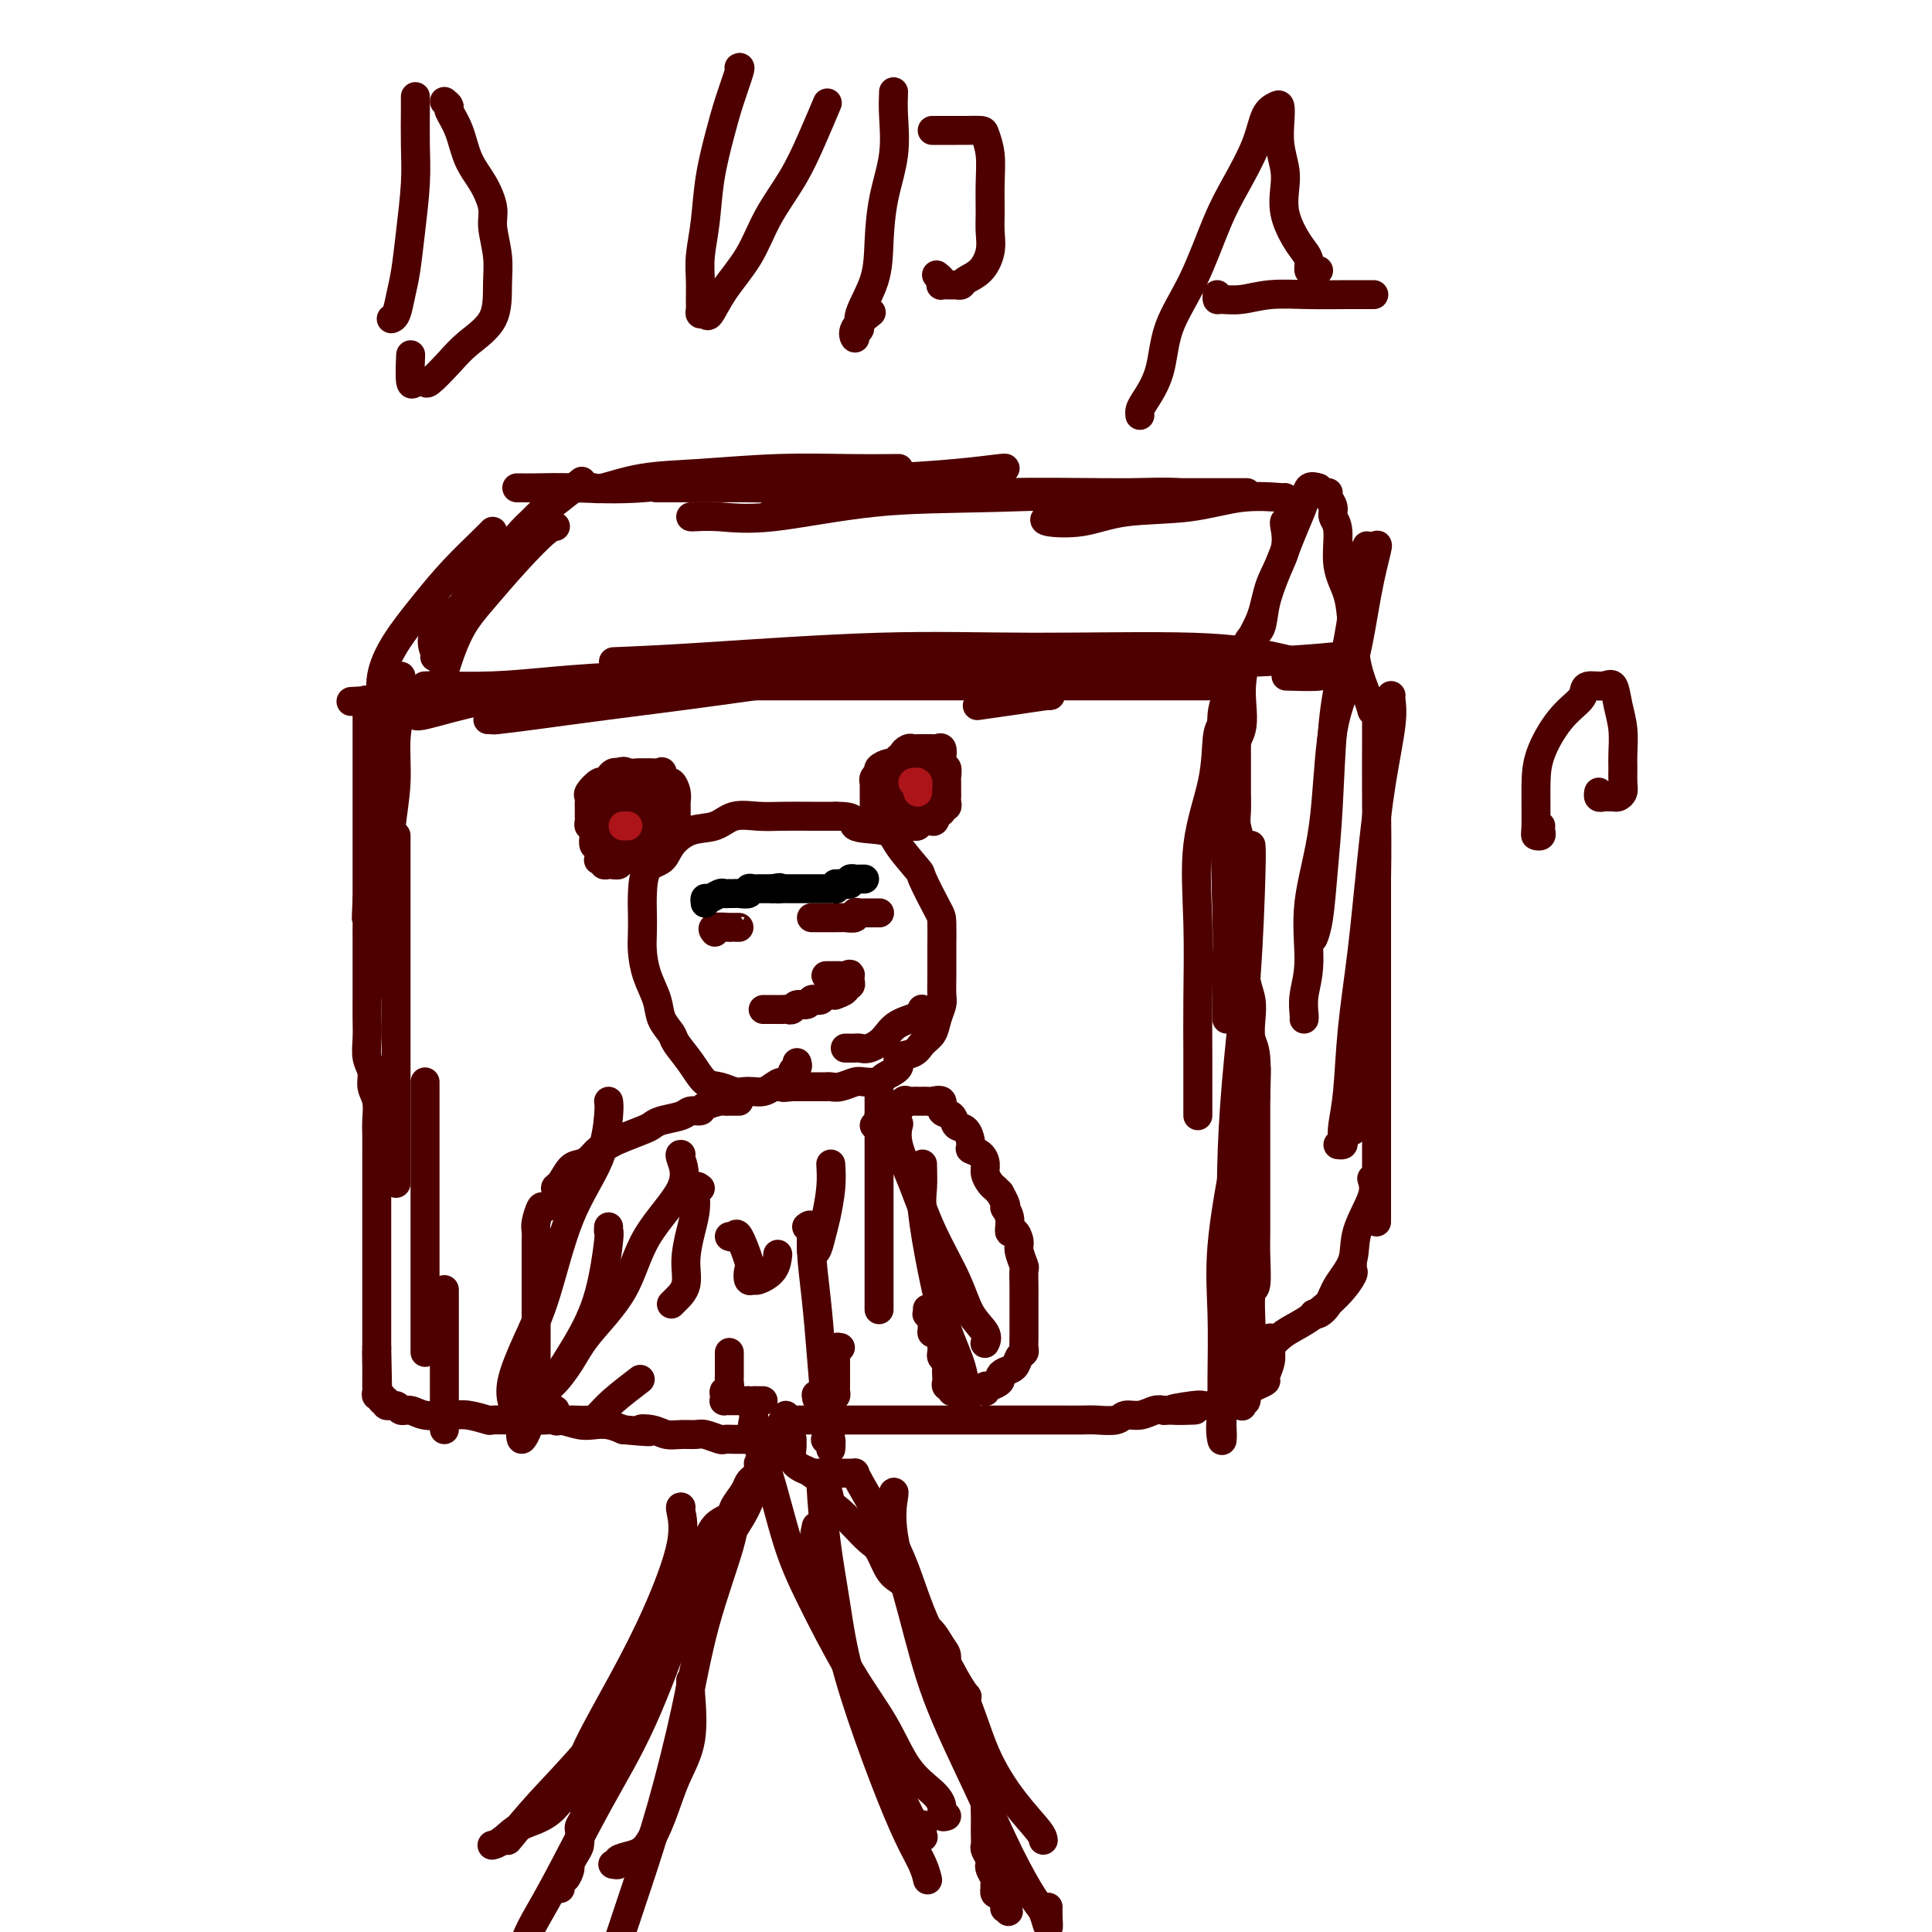 <svg viewBox='0 0 400 400' version='1.1' xmlns='http://www.w3.org/2000/svg' xmlns:xlink='http://www.w3.org/1999/xlink'><g fill='none' stroke='#4E0000' stroke-width='6' stroke-linecap='round' stroke-linejoin='round'><path d='M116,391c0.022,-0.294 0.044,-0.589 0,-1c-0.044,-0.411 -0.153,-0.939 0,-1c0.153,-0.061 0.566,0.346 1,0c0.434,-0.346 0.887,-1.444 1,-2c0.113,-0.556 -0.113,-0.569 0,-1c0.113,-0.431 0.565,-1.281 1,-2c0.435,-0.719 0.853,-1.309 1,-2c0.147,-0.691 0.025,-1.485 0,-2c-0.025,-0.515 0.049,-0.753 0,-1c-0.049,-0.247 -0.219,-0.503 0,-1c0.219,-0.497 0.828,-1.236 1,-2c0.172,-0.764 -0.094,-1.552 0,-2c0.094,-0.448 0.547,-0.556 1,-1c0.453,-0.444 0.905,-1.223 1,-2c0.095,-0.777 -0.167,-1.551 0,-2c0.167,-0.449 0.763,-0.573 1,-1c0.237,-0.427 0.115,-1.156 0,-2c-0.115,-0.844 -0.223,-1.804 0,-2c0.223,-0.196 0.778,0.373 1,0c0.222,-0.373 0.111,-1.686 0,-3'/><path d='M125,361c1.497,-4.978 0.739,-2.422 1,-2c0.261,0.422 1.541,-1.290 2,-2c0.459,-0.710 0.097,-0.417 0,-1c-0.097,-0.583 0.072,-2.043 0,-3c-0.072,-0.957 -0.385,-1.413 0,-2c0.385,-0.587 1.469,-1.307 2,-2c0.531,-0.693 0.509,-1.360 1,-2c0.491,-0.640 1.494,-1.254 2,-2c0.506,-0.746 0.516,-1.623 1,-3c0.484,-1.377 1.444,-3.256 2,-4c0.556,-0.744 0.709,-0.355 1,-1c0.291,-0.645 0.721,-2.323 1,-3c0.279,-0.677 0.407,-0.354 1,-1c0.593,-0.646 1.650,-2.260 2,-3c0.350,-0.740 -0.009,-0.605 0,-1c0.009,-0.395 0.385,-1.321 1,-2c0.615,-0.679 1.468,-1.113 2,-2c0.532,-0.887 0.743,-2.229 1,-3c0.257,-0.771 0.559,-0.973 1,-2c0.441,-1.027 1.021,-2.881 2,-4c0.979,-1.119 2.356,-1.504 3,-2c0.644,-0.496 0.554,-1.101 1,-2c0.446,-0.899 1.429,-2.090 2,-3c0.571,-0.910 0.731,-1.538 1,-2c0.269,-0.462 0.645,-0.757 1,-1c0.355,-0.243 0.687,-0.432 1,-1c0.313,-0.568 0.606,-1.514 1,-2c0.394,-0.486 0.889,-0.512 1,-1c0.111,-0.488 -0.162,-1.439 0,-2c0.162,-0.561 0.761,-0.732 1,-1c0.239,-0.268 0.120,-0.634 0,-1'/><path d='M160,298c5.367,-9.746 1.285,-2.610 0,0c-1.285,2.610 0.228,0.695 1,0c0.772,-0.695 0.801,-0.169 1,0c0.199,0.169 0.566,-0.020 1,0c0.434,0.020 0.936,0.249 1,1c0.064,0.751 -0.310,2.025 0,3c0.310,0.975 1.304,1.650 2,2c0.696,0.350 1.095,0.376 2,1c0.905,0.624 2.315,1.848 3,3c0.685,1.152 0.645,2.232 1,3c0.355,0.768 1.106,1.224 2,2c0.894,0.776 1.930,1.871 3,3c1.070,1.129 2.173,2.293 3,3c0.827,0.707 1.377,0.958 2,2c0.623,1.042 1.318,2.874 2,4c0.682,1.126 1.351,1.546 2,2c0.649,0.454 1.276,0.941 2,2c0.724,1.059 1.543,2.691 2,4c0.457,1.309 0.552,2.294 1,3c0.448,0.706 1.250,1.134 2,2c0.750,0.866 1.448,2.170 2,3c0.552,0.830 0.956,1.185 1,2c0.044,0.815 -0.273,2.090 0,3c0.273,0.910 1.137,1.455 2,2'/><path d='M198,348c2.924,4.696 2.233,2.935 2,3c-0.233,0.065 -0.007,1.958 0,3c0.007,1.042 -0.205,1.235 0,2c0.205,0.765 0.826,2.101 1,3c0.174,0.899 -0.098,1.360 0,2c0.098,0.640 0.566,1.460 1,2c0.434,0.540 0.834,0.801 1,2c0.166,1.199 0.097,3.336 0,4c-0.097,0.664 -0.222,-0.146 0,0c0.222,0.146 0.791,1.246 1,2c0.209,0.754 0.056,1.162 0,2c-0.056,0.838 -0.016,2.107 0,3c0.016,0.893 0.008,1.409 0,2c-0.008,0.591 -0.016,1.258 0,2c0.016,0.742 0.056,1.560 0,2c-0.056,0.440 -0.207,0.503 0,1c0.207,0.497 0.774,1.428 1,2c0.226,0.572 0.113,0.784 0,1c-0.113,0.216 -0.226,0.435 0,1c0.226,0.565 0.792,1.476 1,2c0.208,0.524 0.059,0.662 0,1c-0.059,0.338 -0.027,0.875 0,1c0.027,0.125 0.048,-0.162 0,0c-0.048,0.162 -0.167,0.774 0,1c0.167,0.226 0.619,0.064 1,0c0.381,-0.064 0.690,-0.032 1,0'/><path d='M208,392c1.547,6.968 0.415,2.389 0,1c-0.415,-1.389 -0.111,0.412 0,1c0.111,0.588 0.030,-0.038 0,0c-0.030,0.038 -0.008,0.741 0,1c0.008,0.259 0.002,0.074 0,0c-0.002,-0.074 -0.001,-0.037 0,0'/><path d='M165,294c0.341,-0.000 0.683,-0.000 1,0c0.317,0.000 0.610,0.000 1,0c0.390,-0.000 0.876,-0.000 2,0c1.124,0.000 2.885,0.000 4,0c1.115,-0.000 1.584,-0.000 3,0c1.416,0.000 3.778,0.000 5,0c1.222,-0.000 1.302,-0.000 3,0c1.698,0.000 5.012,0.000 7,0c1.988,-0.000 2.649,-0.000 4,0c1.351,0.000 3.390,0.000 5,0c1.610,-0.000 2.789,-0.000 4,0c1.211,0.000 2.453,0.000 4,0c1.547,-0.000 3.399,-0.000 5,0c1.601,0.000 2.950,0.001 4,0c1.050,-0.001 1.799,-0.004 3,0c1.201,0.004 2.852,0.016 4,0c1.148,-0.016 1.792,-0.061 3,0c1.208,0.061 2.981,0.226 4,0c1.019,-0.226 1.283,-0.844 2,-1c0.717,-0.156 1.885,0.150 3,0c1.115,-0.150 2.176,-0.757 3,-1c0.824,-0.243 1.412,-0.121 2,0'/><path d='M241,292c11.993,-0.249 3.976,0.129 2,0c-1.976,-0.129 2.089,-0.767 4,-1c1.911,-0.233 1.668,-0.063 2,0c0.332,0.063 1.238,0.018 2,0c0.762,-0.018 1.380,-0.009 2,0c0.620,0.009 1.242,0.019 2,0c0.758,-0.019 1.652,-0.068 2,0c0.348,0.068 0.150,0.252 0,0c-0.150,-0.252 -0.250,-0.942 0,-1c0.250,-0.058 0.852,0.515 1,0c0.148,-0.515 -0.156,-2.119 0,-3c0.156,-0.881 0.773,-1.039 1,-2c0.227,-0.961 0.065,-2.726 0,-4c-0.065,-1.274 -0.031,-2.059 0,-3c0.031,-0.941 0.061,-2.040 0,-4c-0.061,-1.960 -0.212,-4.781 0,-6c0.212,-1.219 0.789,-0.835 1,-2c0.211,-1.165 0.057,-3.880 0,-6c-0.057,-2.120 -0.015,-3.644 0,-5c0.015,-1.356 0.004,-2.543 0,-4c-0.004,-1.457 -0.001,-3.184 0,-5c0.001,-1.816 0.000,-3.721 0,-5c-0.000,-1.279 -0.000,-1.930 0,-3c0.000,-1.070 0.000,-2.557 0,-4c-0.000,-1.443 -0.000,-2.841 0,-4c0.000,-1.159 0.000,-2.080 0,-3'/><path d='M260,227c0.293,-10.174 0.027,-4.107 0,-3c-0.027,1.107 0.185,-2.744 0,-5c-0.185,-2.256 -0.768,-2.915 -1,-4c-0.232,-1.085 -0.115,-2.595 0,-4c0.115,-1.405 0.227,-2.705 0,-4c-0.227,-1.295 -0.792,-2.585 -1,-4c-0.208,-1.415 -0.059,-2.954 0,-4c0.059,-1.046 0.030,-1.600 0,-3c-0.030,-1.400 -0.060,-3.647 0,-5c0.060,-1.353 0.208,-1.811 0,-3c-0.208,-1.189 -0.774,-3.107 -1,-5c-0.226,-1.893 -0.113,-3.761 0,-5c0.113,-1.239 0.226,-1.849 0,-3c-0.226,-1.151 -0.793,-2.842 -1,-4c-0.207,-1.158 -0.056,-1.784 0,-3c0.056,-1.216 0.015,-3.022 0,-4c-0.015,-0.978 -0.004,-1.129 0,-2c0.004,-0.871 0.002,-2.464 0,-4c-0.002,-1.536 -0.003,-3.017 0,-4c0.003,-0.983 0.011,-1.468 0,-2c-0.011,-0.532 -0.040,-1.112 0,-2c0.040,-0.888 0.151,-2.084 0,-3c-0.151,-0.916 -0.562,-1.552 -1,-2c-0.438,-0.448 -0.901,-0.708 -1,-1c-0.099,-0.292 0.166,-0.617 0,-1c-0.166,-0.383 -0.762,-0.824 -1,-1c-0.238,-0.176 -0.119,-0.088 0,0'/><path d='M253,142c-0.639,-0.774 -0.738,-0.207 -1,0c-0.262,0.207 -0.689,0.056 -1,0c-0.311,-0.056 -0.507,-0.015 -1,0c-0.493,0.015 -1.285,0.004 -2,0c-0.715,-0.004 -1.354,-0.001 -2,0c-0.646,0.001 -1.301,0.000 -2,0c-0.699,-0.000 -1.443,-0.000 -2,0c-0.557,0.000 -0.927,0.000 -2,0c-1.073,-0.000 -2.849,-0.000 -4,0c-1.151,0.000 -1.679,0.000 -3,0c-1.321,-0.000 -3.437,-0.000 -5,0c-1.563,0.000 -2.574,0.000 -4,0c-1.426,-0.000 -3.268,-0.000 -5,0c-1.732,0.000 -3.356,0.000 -5,0c-1.644,-0.000 -3.309,-0.000 -5,0c-1.691,0.000 -3.406,0.000 -5,0c-1.594,-0.000 -3.065,-0.000 -5,0c-1.935,0.000 -4.334,0.000 -6,0c-1.666,-0.000 -2.601,-0.000 -4,0c-1.399,0.000 -3.263,0.000 -5,0c-1.737,-0.000 -3.348,-0.000 -5,0c-1.652,0.000 -3.344,0.000 -5,0c-1.656,-0.000 -3.274,-0.000 -5,0c-1.726,0.000 -3.560,0.000 -5,0c-1.440,0.000 -2.485,-0.000 -4,0c-1.515,0.000 -3.499,0.000 -5,0c-1.501,0.000 -2.520,-0.000 -4,0c-1.480,0.000 -3.423,0.000 -5,0c-1.577,0.000 -2.789,0.000 -4,0'/><path d='M142,142c-17.421,0.000 -5.473,0.000 -2,0c3.473,-0.000 -1.529,-0.001 -4,0c-2.471,0.001 -2.409,0.004 -3,0c-0.591,-0.004 -1.833,-0.015 -3,0c-1.167,0.015 -2.260,0.057 -3,0c-0.740,-0.057 -1.127,-0.211 -2,0c-0.873,0.211 -2.231,0.789 -3,1c-0.769,0.211 -0.949,0.057 -2,0c-1.051,-0.057 -2.975,-0.015 -4,0c-1.025,0.015 -1.153,0.004 -2,0c-0.847,-0.004 -2.415,-0.001 -3,0c-0.585,0.001 -0.187,-0.001 -1,0c-0.813,0.001 -2.837,0.004 -4,0c-1.163,-0.004 -1.466,-0.015 -2,0c-0.534,0.015 -1.298,0.057 -2,0c-0.702,-0.057 -1.343,-0.211 -2,0c-0.657,0.211 -1.331,0.789 -2,1c-0.669,0.211 -1.333,0.057 -2,0c-0.667,-0.057 -1.338,-0.015 -2,0c-0.662,0.015 -1.314,0.004 -2,0c-0.686,-0.004 -1.406,-0.001 -2,0c-0.594,0.001 -1.062,0.000 -2,0c-0.938,-0.000 -2.345,-0.000 -3,0c-0.655,0.000 -0.556,0.000 -1,0c-0.444,-0.000 -1.429,-0.001 -2,0c-0.571,0.001 -0.728,0.003 -1,0c-0.272,-0.003 -0.661,-0.011 -1,0c-0.339,0.011 -0.630,0.041 -1,0c-0.370,-0.041 -0.820,-0.155 -1,0c-0.180,0.155 -0.090,0.577 0,1'/><path d='M78,145c-10.067,0.461 -3.233,0.112 -1,0c2.233,-0.112 -0.134,0.011 -1,0c-0.866,-0.011 -0.232,-0.157 0,0c0.232,0.157 0.062,0.616 0,1c-0.062,0.384 -0.017,0.694 0,1c0.017,0.306 0.004,0.607 0,1c-0.004,0.393 -0.001,0.879 0,1c0.001,0.121 0.000,-0.121 0,0c-0.000,0.121 -0.000,0.605 0,1c0.000,0.395 0.000,0.700 0,1c-0.000,0.300 -0.000,0.595 0,1c0.000,0.405 0.000,0.921 0,1c-0.000,0.079 -0.000,-0.278 0,0c0.000,0.278 0.000,1.192 0,2c-0.000,0.808 -0.000,1.509 0,2c0.000,0.491 0.000,0.773 0,1c-0.000,0.227 -0.000,0.398 0,1c0.000,0.602 0.000,1.634 0,2c-0.000,0.366 -0.000,0.065 0,1c0.000,0.935 0.000,3.106 0,4c-0.000,0.894 -0.000,0.511 0,1c0.000,0.489 0.000,1.849 0,3c-0.000,1.151 -0.000,2.093 0,3c0.000,0.907 0.000,1.779 0,3c-0.000,1.221 -0.000,2.790 0,4c0.000,1.210 0.000,2.060 0,3c-0.000,0.940 0.000,1.970 0,3'/><path d='M76,186c-0.309,6.864 -0.083,3.522 0,3c0.083,-0.522 0.022,1.774 0,3c-0.022,1.226 -0.006,1.380 0,2c0.006,0.620 0.002,1.705 0,3c-0.002,1.295 -0.000,2.800 0,4c0.000,1.200 -0.001,2.096 0,3c0.001,0.904 0.004,1.817 0,3c-0.004,1.183 -0.016,2.638 0,4c0.016,1.362 0.061,2.632 0,4c-0.061,1.368 -0.226,2.834 0,4c0.226,1.166 0.845,2.030 1,3c0.155,0.970 -0.155,2.045 0,3c0.155,0.955 0.774,1.790 1,3c0.226,1.210 0.061,2.794 0,4c-0.061,1.206 -0.016,2.033 0,3c0.016,0.967 0.004,2.076 0,3c-0.004,0.924 -0.001,1.665 0,3c0.001,1.335 0.000,3.263 0,4c-0.000,0.737 -0.000,0.283 0,1c0.000,0.717 0.000,2.605 0,4c-0.000,1.395 -0.000,2.298 0,3c0.000,0.702 0.000,1.202 0,2c-0.000,0.798 -0.000,1.894 0,3c0.000,1.106 0.000,2.221 0,3c-0.000,0.779 -0.000,1.223 0,2c0.000,0.777 0.000,1.889 0,3c-0.000,1.111 -0.000,2.223 0,3c0.000,0.777 0.000,1.219 0,2c-0.000,0.781 -0.000,1.903 0,3c0.000,1.097 0.000,2.171 0,3c-0.000,0.829 -0.000,1.415 0,2'/><path d='M78,279c0.309,14.727 0.083,5.045 0,2c-0.083,-3.045 -0.022,0.546 0,2c0.022,1.454 0.005,0.772 0,1c-0.005,0.228 0.003,1.366 0,2c-0.003,0.634 -0.016,0.762 0,1c0.016,0.238 0.061,0.584 0,1c-0.061,0.416 -0.228,0.900 0,1c0.228,0.100 0.853,-0.185 1,0c0.147,0.185 -0.183,0.838 0,1c0.183,0.162 0.877,-0.168 1,0c0.123,0.168 -0.327,0.833 0,1c0.327,0.167 1.432,-0.166 2,0c0.568,0.166 0.599,0.829 1,1c0.401,0.171 1.173,-0.151 2,0c0.827,0.151 1.711,0.776 3,1c1.289,0.224 2.983,0.046 4,0c1.017,-0.046 1.356,0.040 2,0c0.644,-0.040 1.593,-0.207 3,0c1.407,0.207 3.272,0.788 4,1c0.728,0.212 0.318,0.056 1,0c0.682,-0.056 2.454,-0.011 4,0c1.546,0.011 2.864,-0.011 4,0c1.136,0.011 2.089,0.055 3,0c0.911,-0.055 1.780,-0.208 3,0c1.220,0.208 2.791,0.777 4,1c1.209,0.223 2.056,0.098 3,0c0.944,-0.098 1.984,-0.171 3,0c1.016,0.171 2.008,0.585 3,1'/><path d='M129,296c8.404,0.790 4.913,0.264 4,0c-0.913,-0.264 0.751,-0.268 2,0c1.249,0.268 2.083,0.808 3,1c0.917,0.192 1.919,0.037 3,0c1.081,-0.037 2.243,0.043 3,0c0.757,-0.043 1.110,-0.208 2,0c0.890,0.208 2.317,0.788 3,1c0.683,0.212 0.621,0.057 1,0c0.379,-0.057 1.200,-0.015 2,0c0.800,0.015 1.581,0.004 2,0c0.419,-0.004 0.476,-0.001 1,0c0.524,0.001 1.516,0.000 2,0c0.484,-0.000 0.462,-0.000 1,0c0.538,0.000 1.636,0.000 2,0c0.364,-0.000 -0.008,-0.000 0,0c0.008,0.000 0.394,0.000 1,0c0.606,-0.000 1.430,-0.000 2,0c0.570,0.000 0.884,0.000 1,0c0.116,-0.000 0.033,-0.000 0,0c-0.033,0.000 -0.017,0.000 0,0'/><path d='M165,220c0.126,0.372 0.252,0.743 0,1c-0.252,0.257 -0.883,0.398 -1,1c-0.117,0.602 0.278,1.664 0,2c-0.278,0.336 -1.229,-0.054 -2,0c-0.771,0.054 -1.360,0.551 -2,1c-0.640,0.449 -1.329,0.849 -2,1c-0.671,0.151 -1.324,0.054 -2,0c-0.676,-0.054 -1.377,-0.064 -2,0c-0.623,0.064 -1.169,0.203 -2,0c-0.831,-0.203 -1.948,-0.750 -3,-1c-1.052,-0.250 -2.040,-0.205 -3,-1c-0.960,-0.795 -1.891,-2.431 -3,-4c-1.109,-1.569 -2.395,-3.072 -3,-4c-0.605,-0.928 -0.530,-1.280 -1,-2c-0.470,-0.720 -1.485,-1.809 -2,-3c-0.515,-1.191 -0.530,-2.485 -1,-4c-0.470,-1.515 -1.394,-3.250 -2,-5c-0.606,-1.750 -0.893,-3.516 -1,-5c-0.107,-1.484 -0.033,-2.686 0,-4c0.033,-1.314 0.024,-2.739 0,-4c-0.024,-1.261 -0.062,-2.359 0,-4c0.062,-1.641 0.225,-3.825 1,-5c0.775,-1.175 2.162,-1.342 3,-2c0.838,-0.658 1.126,-1.808 2,-3c0.874,-1.192 2.335,-2.424 4,-3c1.665,-0.576 3.533,-0.494 5,-1c1.467,-0.506 2.534,-1.600 4,-2c1.466,-0.400 3.331,-0.107 5,0c1.669,0.107 3.142,0.029 5,0c1.858,-0.029 4.102,-0.008 6,0c1.898,0.008 3.449,0.004 5,0'/><path d='M173,169c5.215,-0.044 3.251,1.345 4,2c0.749,0.655 4.211,0.575 6,1c1.789,0.425 1.905,1.357 3,3c1.095,1.643 3.169,3.999 4,5c0.831,1.001 0.419,0.647 1,2c0.581,1.353 2.156,4.412 3,6c0.844,1.588 0.958,1.703 1,3c0.042,1.297 0.012,3.775 0,5c-0.012,1.225 -0.006,1.199 0,2c0.006,0.801 0.014,2.431 0,4c-0.014,1.569 -0.049,3.077 0,4c0.049,0.923 0.180,1.259 0,2c-0.180,0.741 -0.673,1.885 -1,3c-0.327,1.115 -0.487,2.199 -1,3c-0.513,0.801 -1.378,1.317 -2,2c-0.622,0.683 -1.001,1.532 -2,2c-0.999,0.468 -2.617,0.557 -3,1c-0.383,0.443 0.471,1.242 0,2c-0.471,0.758 -2.265,1.475 -3,2c-0.735,0.525 -0.410,0.859 -1,1c-0.590,0.141 -2.094,0.090 -3,0c-0.906,-0.090 -1.212,-0.220 -2,0c-0.788,0.220 -2.056,0.791 -3,1c-0.944,0.209 -1.563,0.056 -2,0c-0.437,-0.056 -0.694,-0.015 -1,0c-0.306,0.015 -0.663,0.004 -1,0c-0.337,-0.004 -0.654,-0.001 -1,0c-0.346,0.001 -0.722,0.000 -1,0c-0.278,-0.000 -0.460,-0.000 -1,0c-0.540,0.000 -1.440,0.000 -2,0c-0.560,-0.000 -0.780,-0.000 -1,0'/><path d='M164,225c-3.117,0.309 -1.410,0.083 -1,0c0.410,-0.083 -0.478,-0.022 -1,0c-0.522,0.022 -0.679,0.006 -1,0c-0.321,-0.006 -0.806,-0.002 -1,0c-0.194,0.002 -0.097,0.001 0,0'/><path d='M153,228c-0.338,0.002 -0.676,0.003 -1,0c-0.324,-0.003 -0.635,-0.011 -1,0c-0.365,0.011 -0.784,0.041 -1,0c-0.216,-0.041 -0.230,-0.151 -1,0c-0.770,0.151 -2.297,0.565 -3,1c-0.703,0.435 -0.584,0.890 -1,1c-0.416,0.110 -1.368,-0.126 -2,0c-0.632,0.126 -0.943,0.615 -2,1c-1.057,0.385 -2.860,0.667 -4,1c-1.140,0.333 -1.618,0.718 -2,1c-0.382,0.282 -0.669,0.460 -2,1c-1.331,0.540 -3.708,1.440 -5,2c-1.292,0.560 -1.501,0.778 -2,1c-0.499,0.222 -1.289,0.448 -2,1c-0.711,0.552 -1.344,1.428 -2,2c-0.656,0.572 -1.337,0.838 -2,1c-0.663,0.162 -1.309,0.220 -2,1c-0.691,0.780 -1.428,2.283 -2,3c-0.572,0.717 -0.980,0.647 -1,1c-0.020,0.353 0.349,1.130 0,2c-0.349,0.870 -1.414,1.833 -2,2c-0.586,0.167 -0.693,-0.461 -1,0c-0.307,0.461 -0.814,2.011 -1,3c-0.186,0.989 -0.050,1.417 0,2c0.050,0.583 0.013,1.320 0,2c-0.013,0.680 -0.004,1.304 0,2c0.004,0.696 0.001,1.463 0,2c-0.001,0.537 -0.000,0.845 0,2c0.000,1.155 0.000,3.157 0,4c-0.000,0.843 -0.000,0.527 0,1c0.000,0.473 0.000,1.737 0,3'/><path d='M111,271c0.000,3.096 0.000,1.837 0,2c-0.000,0.163 -0.000,1.749 0,3c0.000,1.251 0.000,2.167 0,3c-0.000,0.833 -0.000,1.584 0,2c0.000,0.416 0.000,0.496 0,1c-0.000,0.504 -0.001,1.430 0,2c0.001,0.570 0.003,0.783 0,1c-0.003,0.217 -0.012,0.439 0,1c0.012,0.561 0.044,1.461 0,2c-0.044,0.539 -0.166,0.717 0,1c0.166,0.283 0.618,0.672 1,1c0.382,0.328 0.694,0.596 1,1c0.306,0.404 0.607,0.946 1,1c0.393,0.054 0.879,-0.378 1,0c0.121,0.378 -0.124,1.565 0,2c0.124,0.435 0.617,0.117 1,0c0.383,-0.117 0.655,-0.033 1,0c0.345,0.033 0.764,0.016 1,0c0.236,-0.016 0.288,-0.029 1,0c0.712,0.029 2.083,0.102 3,0c0.917,-0.102 1.380,-0.378 2,-1c0.620,-0.622 1.398,-1.591 3,-3c1.602,-1.409 4.029,-3.260 5,-4c0.971,-0.740 0.485,-0.370 0,0'/><path d='M181,233c0.424,-0.022 0.849,-0.045 1,0c0.151,0.045 0.030,0.157 0,0c-0.030,-0.157 0.033,-0.581 0,-1c-0.033,-0.419 -0.163,-0.831 0,-1c0.163,-0.169 0.617,-0.096 1,0c0.383,0.096 0.694,0.214 1,0c0.306,-0.214 0.607,-0.761 1,-1c0.393,-0.239 0.879,-0.169 1,0c0.121,0.169 -0.123,0.438 0,0c0.123,-0.438 0.611,-1.581 1,-2c0.389,-0.419 0.678,-0.112 1,0c0.322,0.112 0.678,0.030 1,0c0.322,-0.030 0.610,-0.008 1,0c0.390,0.008 0.883,0.000 1,0c0.117,-0.000 -0.142,0.007 0,0c0.142,-0.007 0.686,-0.028 1,0c0.314,0.028 0.398,0.106 1,0c0.602,-0.106 1.723,-0.395 2,0c0.277,0.395 -0.289,1.475 0,2c0.289,0.525 1.435,0.494 2,1c0.565,0.506 0.550,1.549 1,2c0.450,0.451 1.364,0.309 2,1c0.636,0.691 0.993,2.215 1,3c0.007,0.785 -0.335,0.830 0,1c0.335,0.170 1.347,0.465 2,1c0.653,0.535 0.949,1.309 1,2c0.051,0.691 -0.141,1.299 0,2c0.141,0.701 0.615,1.497 1,2c0.385,0.503 0.681,0.715 1,1c0.319,0.285 0.659,0.642 1,1'/><path d='M207,247c2.019,3.548 1.067,2.919 1,3c-0.067,0.081 0.752,0.874 1,2c0.248,1.126 -0.073,2.586 0,3c0.073,0.414 0.541,-0.217 1,0c0.459,0.217 0.907,1.283 1,2c0.093,0.717 -0.171,1.084 0,2c0.171,0.916 0.778,2.381 1,3c0.222,0.619 0.059,0.393 0,1c-0.059,0.607 -0.016,2.049 0,3c0.016,0.951 0.004,1.413 0,2c-0.004,0.587 -0.001,1.299 0,2c0.001,0.701 0.001,1.393 0,2c-0.001,0.607 -0.004,1.131 0,2c0.004,0.869 0.013,2.082 0,3c-0.013,0.918 -0.048,1.541 0,2c0.048,0.459 0.180,0.753 0,1c-0.180,0.247 -0.674,0.447 -1,1c-0.326,0.553 -0.486,1.459 -1,2c-0.514,0.541 -1.381,0.718 -2,1c-0.619,0.282 -0.989,0.668 -1,1c-0.011,0.332 0.337,0.611 0,1c-0.337,0.389 -1.360,0.889 -2,1c-0.640,0.111 -0.896,-0.166 -1,0c-0.104,0.166 -0.056,0.777 0,1c0.056,0.223 0.120,0.060 0,0c-0.120,-0.060 -0.424,-0.016 -1,0c-0.576,0.016 -1.424,0.004 -2,0c-0.576,-0.004 -0.879,-0.001 -1,0c-0.121,0.001 -0.061,0.001 0,0'/><path d='M200,288c-2.040,1.242 -1.139,0.348 -1,0c0.139,-0.348 -0.485,-0.149 -1,0c-0.515,0.149 -0.923,0.248 -1,0c-0.077,-0.248 0.175,-0.844 0,-1c-0.175,-0.156 -0.778,0.127 -1,0c-0.222,-0.127 -0.063,-0.664 0,-1c0.063,-0.336 0.031,-0.471 0,-1c-0.031,-0.529 -0.061,-1.451 0,-2c0.061,-0.549 0.213,-0.723 0,-1c-0.213,-0.277 -0.792,-0.656 -1,-1c-0.208,-0.344 -0.045,-0.652 0,-1c0.045,-0.348 -0.026,-0.736 0,-1c0.026,-0.264 0.150,-0.403 0,-1c-0.150,-0.597 -0.575,-1.652 -1,-2c-0.425,-0.348 -0.850,0.012 -1,0c-0.150,-0.012 -0.026,-0.394 0,-1c0.026,-0.606 -0.046,-1.434 0,-2c0.046,-0.566 0.208,-0.870 0,-1c-0.208,-0.130 -0.788,-0.086 -1,0c-0.212,0.086 -0.057,0.216 0,0c0.057,-0.216 0.016,-0.776 0,-1c-0.016,-0.224 -0.008,-0.112 0,0'/><path d='M151,280c0.000,0.446 0.000,0.893 0,1c-0.000,0.107 -0.000,-0.125 0,0c0.000,0.125 0.000,0.607 0,1c-0.000,0.393 -0.000,0.695 0,1c0.000,0.305 0.001,0.611 0,1c-0.001,0.389 -0.004,0.860 0,1c0.004,0.140 0.015,-0.051 0,0c-0.015,0.051 -0.056,0.343 0,1c0.056,0.657 0.210,1.679 0,2c-0.210,0.321 -0.784,-0.057 -1,0c-0.216,0.057 -0.074,0.551 0,1c0.074,0.449 0.079,0.852 0,1c-0.079,0.148 -0.243,0.040 0,0c0.243,-0.040 0.892,-0.011 1,0c0.108,0.011 -0.325,0.003 0,0c0.325,-0.003 1.407,-0.001 2,0c0.593,0.001 0.698,0.000 1,0c0.302,-0.000 0.801,-0.000 1,0c0.199,0.000 0.100,0.000 0,0'/><path d='M155,290c0.955,0.155 0.844,0.041 1,0c0.156,-0.041 0.581,-0.011 1,0c0.419,0.011 0.834,0.003 1,0c0.166,-0.003 0.083,-0.002 0,0'/><path d='M174,279c-0.423,-0.087 -0.845,-0.175 -1,0c-0.155,0.175 -0.041,0.611 0,1c0.041,0.389 0.011,0.730 0,1c-0.011,0.270 -0.003,0.468 0,1c0.003,0.532 0.001,1.400 0,2c-0.001,0.600 -0.000,0.934 0,1c0.000,0.066 0.001,-0.136 0,0c-0.001,0.136 -0.003,0.611 0,1c0.003,0.389 0.012,0.693 0,1c-0.012,0.307 -0.045,0.618 0,1c0.045,0.382 0.167,0.834 0,1c-0.167,0.166 -0.622,0.045 -1,0c-0.378,-0.045 -0.679,-0.013 -1,0c-0.321,0.013 -0.660,0.006 -1,0'/><path d='M170,289c-0.844,1.556 -0.956,0.444 -1,0c-0.044,-0.444 -0.022,-0.222 0,0'/><path d='M148,193c-0.346,-0.423 -0.691,-0.845 0,-1c0.691,-0.155 2.420,-0.041 3,0c0.580,0.041 0.011,0.011 0,0c-0.011,-0.011 0.535,-0.003 1,0c0.465,0.003 0.847,0.001 1,0c0.153,-0.001 0.076,-0.000 0,0'/><path d='M168,190c0.250,-0.000 0.499,-0.000 1,0c0.501,0.000 1.252,0.001 2,0c0.748,-0.001 1.492,-0.004 2,0c0.508,0.004 0.780,0.015 1,0c0.220,-0.015 0.388,-0.057 1,0c0.612,0.057 1.669,0.211 2,0c0.331,-0.211 -0.065,-0.789 0,-1c0.065,-0.211 0.591,-0.057 1,0c0.409,0.057 0.702,0.015 1,0c0.298,-0.015 0.602,-0.004 1,0c0.398,0.004 0.891,0.001 1,0c0.109,-0.001 -0.167,-0.000 0,0c0.167,0.000 0.776,0.000 1,0c0.224,-0.000 0.064,-0.000 0,0c-0.064,0.000 -0.032,0.000 0,0'/><path d='M158,209c0.333,-0.000 0.667,-0.000 1,0c0.333,0.000 0.667,0.001 1,0c0.333,-0.001 0.666,-0.004 1,0c0.334,0.004 0.671,0.016 1,0c0.329,-0.016 0.651,-0.061 1,0c0.349,0.061 0.723,0.226 1,0c0.277,-0.226 0.455,-0.844 1,-1c0.545,-0.156 1.455,0.151 2,0c0.545,-0.151 0.723,-0.758 1,-1c0.277,-0.242 0.653,-0.118 1,0c0.347,0.118 0.665,0.228 1,0c0.335,-0.228 0.686,-0.796 1,-1c0.314,-0.204 0.591,-0.045 1,0c0.409,0.045 0.951,-0.026 1,0c0.049,0.026 -0.393,0.148 0,0c0.393,-0.148 1.622,-0.564 2,-1c0.378,-0.436 -0.095,-0.890 0,-1c0.095,-0.110 0.756,0.124 1,0c0.244,-0.124 0.070,-0.607 0,-1c-0.070,-0.393 -0.035,-0.697 0,-1'/><path d='M176,202c0.281,-0.619 -0.516,-0.166 -1,0c-0.484,0.166 -0.655,0.044 -1,0c-0.345,-0.044 -0.863,-0.012 -1,0c-0.137,0.012 0.108,0.003 0,0c-0.108,-0.003 -0.567,-0.001 -1,0c-0.433,0.001 -0.838,0.000 -1,0c-0.162,-0.000 -0.081,-0.000 0,0'/></g>
<g fill='none' stroke='#000000' stroke-width='6' stroke-linecap='round' stroke-linejoin='round'><path d='M146,187c-0.059,-0.453 -0.118,-0.906 0,-1c0.118,-0.094 0.413,0.171 1,0c0.587,-0.171 1.465,-0.778 2,-1c0.535,-0.222 0.725,-0.058 1,0c0.275,0.058 0.633,0.012 1,0c0.367,-0.012 0.742,0.011 1,0c0.258,-0.011 0.397,-0.055 1,0c0.603,0.055 1.668,0.211 2,0c0.332,-0.211 -0.069,-0.789 0,-1c0.069,-0.211 0.610,-0.057 1,0c0.390,0.057 0.630,0.015 1,0c0.370,-0.015 0.870,-0.004 1,0c0.130,0.004 -0.109,0.001 0,0c0.109,-0.001 0.568,-0.000 1,0c0.432,0.000 0.838,0.000 1,0c0.162,-0.000 0.081,-0.000 0,0'/><path d='M160,184c2.343,-0.464 1.201,-0.124 1,0c-0.201,0.124 0.537,0.033 1,0c0.463,-0.033 0.649,-0.009 1,0c0.351,0.009 0.867,0.002 1,0c0.133,-0.002 -0.118,-0.001 0,0c0.118,0.001 0.605,0.000 1,0c0.395,-0.000 0.697,-0.000 1,0c0.303,0.000 0.606,0.000 1,0c0.394,-0.000 0.879,-0.000 1,0c0.121,0.000 -0.123,0.000 0,0c0.123,-0.000 0.611,-0.000 1,0c0.389,0.000 0.679,0.001 1,0c0.321,-0.001 0.675,-0.003 1,0c0.325,0.003 0.623,0.011 1,0c0.377,-0.011 0.832,-0.041 1,0c0.168,0.041 0.048,0.155 0,0c-0.048,-0.155 -0.024,-0.577 0,-1'/><path d='M173,183c2.399,-0.171 1.896,-0.098 2,0c0.104,0.098 0.815,0.223 1,0c0.185,-0.223 -0.157,-0.792 0,-1c0.157,-0.208 0.813,-0.056 1,0c0.187,0.056 -0.094,0.015 0,0c0.094,-0.015 0.564,-0.004 1,0c0.436,0.004 0.839,0.001 1,0c0.161,-0.001 0.081,-0.001 0,0'/></g>
<g fill='none' stroke='#4E0000' stroke-width='6' stroke-linecap='round' stroke-linejoin='round'><path d='M128,179c-0.342,0.008 -0.684,0.016 -1,0c-0.316,-0.016 -0.607,-0.056 -1,0c-0.393,0.056 -0.890,0.208 -1,0c-0.110,-0.208 0.167,-0.777 0,-1c-0.167,-0.223 -0.777,-0.102 -1,0c-0.223,0.102 -0.059,0.185 0,0c0.059,-0.185 0.012,-0.636 0,-1c-0.012,-0.364 0.011,-0.639 0,-1c-0.011,-0.361 -0.054,-0.808 0,-1c0.054,-0.192 0.207,-0.127 0,0c-0.207,0.127 -0.773,0.318 -1,0c-0.227,-0.318 -0.113,-1.146 0,-2c0.113,-0.854 0.226,-1.734 0,-2c-0.226,-0.266 -0.793,0.084 -1,0c-0.207,-0.084 -0.056,-0.600 0,-1c0.056,-0.400 0.015,-0.685 0,-1c-0.015,-0.315 -0.006,-0.660 0,-1c0.006,-0.340 0.008,-0.673 0,-1c-0.008,-0.327 -0.027,-0.647 0,-1c0.027,-0.353 0.101,-0.738 0,-1c-0.101,-0.262 -0.378,-0.399 0,-1c0.378,-0.601 1.411,-1.664 2,-2c0.589,-0.336 0.735,0.054 1,0c0.265,-0.054 0.648,-0.553 1,-1c0.352,-0.447 0.672,-0.842 1,-1c0.328,-0.158 0.664,-0.079 1,0'/><path d='M128,160c1.270,-0.619 1.444,-0.165 2,0c0.556,0.165 1.493,0.042 2,0c0.507,-0.042 0.584,-0.003 1,0c0.416,0.003 1.172,-0.029 2,0c0.828,0.029 1.728,0.119 2,0c0.272,-0.119 -0.085,-0.446 0,0c0.085,0.446 0.611,1.664 1,2c0.389,0.336 0.640,-0.212 1,0c0.360,0.212 0.828,1.183 1,2c0.172,0.817 0.046,1.479 0,2c-0.046,0.521 -0.012,0.900 0,1c0.012,0.100 0.003,-0.079 0,0c-0.003,0.079 -0.000,0.415 0,1c0.000,0.585 -0.002,1.418 0,2c0.002,0.582 0.007,0.911 0,1c-0.007,0.089 -0.025,-0.064 0,0c0.025,0.064 0.095,0.343 0,1c-0.095,0.657 -0.354,1.692 -1,2c-0.646,0.308 -1.678,-0.110 -2,0c-0.322,0.110 0.067,0.747 0,1c-0.067,0.253 -0.592,0.123 -1,0c-0.408,-0.123 -0.701,-0.239 -1,0c-0.299,0.239 -0.604,0.835 -1,1c-0.396,0.165 -0.883,-0.099 -1,0c-0.117,0.099 0.137,0.563 0,1c-0.137,0.437 -0.664,0.849 -1,1c-0.336,0.151 -0.482,0.040 -1,0c-0.518,-0.040 -1.409,-0.011 -2,0c-0.591,0.011 -0.883,0.003 -1,0c-0.117,-0.003 -0.058,-0.002 0,0'/><path d='M128,178c-1.641,0.832 -0.244,0.913 0,1c0.244,0.087 -0.667,0.179 -1,0c-0.333,-0.179 -0.089,-0.628 0,-1c0.089,-0.372 0.023,-0.667 0,-1c-0.023,-0.333 -0.002,-0.705 0,-1c0.002,-0.295 -0.016,-0.513 0,-1c0.016,-0.487 0.065,-1.244 0,-2c-0.065,-0.756 -0.244,-1.513 0,-2c0.244,-0.487 0.910,-0.704 1,-1c0.090,-0.296 -0.398,-0.671 0,-1c0.398,-0.329 1.680,-0.613 2,-1c0.320,-0.387 -0.321,-0.878 0,-1c0.321,-0.122 1.606,0.126 2,0c0.394,-0.126 -0.102,-0.626 0,-1c0.102,-0.374 0.801,-0.623 1,-1c0.199,-0.377 -0.100,-0.883 0,-1c0.100,-0.117 0.601,0.154 1,0c0.399,-0.154 0.695,-0.732 1,-1c0.305,-0.268 0.618,-0.227 1,0c0.382,0.227 0.834,0.638 1,1c0.166,0.362 0.045,0.674 0,1c-0.045,0.326 -0.013,0.664 0,1c0.013,0.336 0.006,0.668 0,1'/><path d='M137,167c0.451,0.432 0.080,0.012 0,0c-0.080,-0.012 0.132,0.382 0,1c-0.132,0.618 -0.609,1.458 -1,2c-0.391,0.542 -0.696,0.786 -1,1c-0.304,0.214 -0.606,0.397 -1,1c-0.394,0.603 -0.879,1.626 -1,2c-0.121,0.374 0.121,0.099 0,0c-0.121,-0.099 -0.606,-0.023 -1,0c-0.394,0.023 -0.698,-0.008 -1,0c-0.302,0.008 -0.602,0.054 -1,0c-0.398,-0.054 -0.895,-0.210 -1,0c-0.105,0.210 0.182,0.785 0,1c-0.182,0.215 -0.833,0.069 -1,0c-0.167,-0.069 0.152,-0.060 0,0c-0.152,0.060 -0.773,0.170 -1,0c-0.227,-0.170 -0.061,-0.622 0,-1c0.061,-0.378 0.016,-0.682 0,-1c-0.016,-0.318 -0.004,-0.649 0,-1c0.004,-0.351 0.001,-0.721 0,-1c-0.001,-0.279 -0.000,-0.467 0,-1c0.000,-0.533 0.000,-1.413 0,-2c-0.000,-0.587 -0.000,-0.882 0,-1c0.000,-0.118 0.000,-0.059 0,0'/><path d='M127,167c0.017,-0.935 0.060,-0.771 0,-1c-0.060,-0.229 -0.224,-0.850 0,-1c0.224,-0.150 0.835,0.171 1,0c0.165,-0.171 -0.114,-0.834 0,-1c0.114,-0.166 0.623,0.166 1,0c0.377,-0.166 0.623,-0.829 1,-1c0.377,-0.171 0.885,0.150 1,0c0.115,-0.150 -0.161,-0.771 0,-1c0.161,-0.229 0.760,-0.065 1,0c0.240,0.065 0.120,0.033 0,0'/><path d='M184,172c-0.309,-0.414 -0.618,-0.828 -1,-1c-0.382,-0.172 -0.838,-0.102 -1,0c-0.162,0.102 -0.029,0.235 0,0c0.029,-0.235 -0.045,-0.837 0,-1c0.045,-0.163 0.208,0.115 0,0c-0.208,-0.115 -0.788,-0.622 -1,-1c-0.212,-0.378 -0.057,-0.626 0,-1c0.057,-0.374 0.015,-0.874 0,-1c-0.015,-0.126 -0.004,0.121 0,0c0.004,-0.121 0.001,-0.611 0,-1c-0.001,-0.389 0.000,-0.678 0,-1c-0.000,-0.322 -0.001,-0.678 0,-1c0.001,-0.322 0.005,-0.611 0,-1c-0.005,-0.389 -0.017,-0.877 0,-1c0.017,-0.123 0.064,0.121 0,0c-0.064,-0.121 -0.239,-0.606 0,-1c0.239,-0.394 0.891,-0.698 1,-1c0.109,-0.302 -0.325,-0.603 0,-1c0.325,-0.397 1.410,-0.891 2,-1c0.590,-0.109 0.684,0.167 1,0c0.316,-0.167 0.854,-0.776 1,-1c0.146,-0.224 -0.101,-0.064 0,0c0.101,0.064 0.551,0.032 1,0'/><path d='M187,157c0.881,-0.785 0.082,-0.746 0,-1c-0.082,-0.254 0.552,-0.800 1,-1c0.448,-0.200 0.712,-0.054 1,0c0.288,0.054 0.602,0.014 1,0c0.398,-0.014 0.880,-0.003 1,0c0.120,0.003 -0.122,-0.001 0,0c0.122,0.001 0.607,0.007 1,0c0.393,-0.007 0.694,-0.026 1,0c0.306,0.026 0.618,0.097 1,0c0.382,-0.097 0.833,-0.361 1,0c0.167,0.361 0.048,1.349 0,2c-0.048,0.651 -0.027,0.966 0,1c0.027,0.034 0.060,-0.211 0,0c-0.060,0.211 -0.212,0.879 0,1c0.212,0.121 0.789,-0.304 1,0c0.211,0.304 0.057,1.338 0,2c-0.057,0.662 -0.015,0.951 0,1c0.015,0.049 0.004,-0.142 0,0c-0.004,0.142 0.000,0.616 0,1c-0.000,0.384 -0.004,0.676 0,1c0.004,0.324 0.016,0.679 0,1c-0.016,0.321 -0.060,0.608 0,1c0.060,0.392 0.222,0.889 0,1c-0.222,0.111 -0.829,-0.162 -1,0c-0.171,0.162 0.094,0.761 0,1c-0.094,0.239 -0.547,0.120 -1,0'/><path d='M194,168c-0.333,2.460 -0.667,2.109 -1,2c-0.333,-0.109 -0.667,0.023 -1,0c-0.333,-0.023 -0.666,-0.202 -1,0c-0.334,0.202 -0.668,0.786 -1,1c-0.332,0.214 -0.663,0.057 -1,0c-0.337,-0.057 -0.679,-0.015 -1,0c-0.321,0.015 -0.622,0.002 -1,0c-0.378,-0.002 -0.833,0.007 -1,0c-0.167,-0.007 -0.045,-0.029 0,0c0.045,0.029 0.012,0.110 0,0c-0.012,-0.110 -0.003,-0.411 0,-1c0.003,-0.589 0.001,-1.467 0,-2c-0.001,-0.533 -0.001,-0.720 0,-1c0.001,-0.280 0.004,-0.653 0,-1c-0.004,-0.347 -0.016,-0.668 0,-1c0.016,-0.332 0.061,-0.676 0,-1c-0.061,-0.324 -0.228,-0.627 0,-1c0.228,-0.373 0.849,-0.817 1,-1c0.151,-0.183 -0.170,-0.104 0,0c0.170,0.104 0.829,0.234 1,0c0.171,-0.234 -0.146,-0.832 0,-1c0.146,-0.168 0.756,0.095 1,0c0.244,-0.095 0.122,-0.547 0,-1'/><path d='M189,160c0.626,-1.701 0.689,-0.453 1,0c0.311,0.453 0.868,0.111 1,0c0.132,-0.111 -0.161,0.008 0,0c0.161,-0.008 0.776,-0.143 1,0c0.224,0.143 0.056,0.563 0,1c-0.056,0.437 -0.001,0.890 0,1c0.001,0.110 -0.051,-0.124 0,0c0.051,0.124 0.206,0.607 0,1c-0.206,0.393 -0.772,0.698 -1,1c-0.228,0.302 -0.117,0.603 0,1c0.117,0.397 0.241,0.890 0,1c-0.241,0.110 -0.848,-0.163 -1,0c-0.152,0.163 0.152,0.762 0,1c-0.152,0.238 -0.759,0.116 -1,0c-0.241,-0.116 -0.116,-0.227 0,0c0.116,0.227 0.224,0.792 0,1c-0.224,0.208 -0.778,0.059 -1,0c-0.222,-0.059 -0.111,-0.030 0,0'/></g>
<g fill='none' stroke='#AD1419' stroke-width='6' stroke-linecap='round' stroke-linejoin='round'><path d='M129,171c0.417,0.000 0.833,0.000 1,0c0.167,0.000 0.083,0.000 0,0'/><path d='M189,162c0.423,-0.083 0.845,-0.167 1,0c0.155,0.167 0.042,0.583 0,1c-0.042,0.417 -0.012,0.833 0,1c0.012,0.167 0.006,0.083 0,0'/></g>
<g fill='none' stroke='#4E0000' stroke-width='6' stroke-linecap='round' stroke-linejoin='round'><path d='M79,146c0.052,-0.016 0.104,-0.032 0,-1c-0.104,-0.968 -0.365,-2.889 0,-5c0.365,-2.111 1.355,-4.412 3,-7c1.645,-2.588 3.943,-5.464 6,-8c2.057,-2.536 3.871,-4.731 6,-7c2.129,-2.269 4.573,-4.611 6,-6c1.427,-1.389 1.836,-1.825 2,-2c0.164,-0.175 0.082,-0.087 0,0'/><path d='M90,136c0.143,-0.109 0.286,-0.219 0,-1c-0.286,-0.781 -1.001,-2.235 0,-4c1.001,-1.765 3.719,-3.843 6,-6c2.281,-2.157 4.125,-4.393 6,-7c1.875,-2.607 3.781,-5.585 6,-8c2.219,-2.415 4.751,-4.265 7,-6c2.249,-1.735 4.214,-3.353 5,-4c0.786,-0.647 0.393,-0.324 0,0'/><path d='M92,140c-0.233,0.323 -0.466,0.647 0,-1c0.466,-1.647 1.631,-5.264 3,-8c1.369,-2.736 2.941,-4.589 5,-7c2.059,-2.411 4.603,-5.378 7,-8c2.397,-2.622 4.645,-4.898 6,-6c1.355,-1.102 1.816,-1.029 2,-1c0.184,0.029 0.092,0.015 0,0'/><path d='M94,131c-0.060,0.334 -0.121,0.668 0,0c0.121,-0.668 0.422,-2.337 1,-4c0.578,-1.663 1.431,-3.318 3,-5c1.569,-1.682 3.854,-3.389 6,-6c2.146,-2.611 4.155,-6.126 7,-9c2.845,-2.874 6.527,-5.107 8,-6c1.473,-0.893 0.736,-0.447 0,0'/><path d='M122,101c0.369,-0.055 0.738,-0.109 1,0c0.262,0.109 0.418,0.383 2,0c1.582,-0.383 4.589,-1.423 8,-2c3.411,-0.577 7.226,-0.690 12,-1c4.774,-0.310 10.509,-0.815 16,-1c5.491,-0.185 10.740,-0.050 15,0c4.260,0.050 7.532,0.013 9,0c1.468,-0.013 1.134,-0.004 1,0c-0.134,0.004 -0.067,0.002 0,0'/><path d='M136,101c-0.142,0.000 -0.284,0.001 0,0c0.284,-0.001 0.992,-0.003 2,0c1.008,0.003 2.314,0.011 5,0c2.686,-0.011 6.751,-0.041 11,0c4.249,0.041 8.683,0.155 13,0c4.317,-0.155 8.518,-0.578 13,-1c4.482,-0.422 9.245,-0.845 11,-1c1.755,-0.155 0.501,-0.044 0,0c-0.501,0.044 -0.251,0.022 0,0'/><path d='M107,101c0.244,-0.004 0.488,-0.009 1,0c0.512,0.009 1.290,0.030 3,0c1.710,-0.030 4.350,-0.112 8,0c3.650,0.112 8.311,0.420 14,0c5.689,-0.420 12.408,-1.566 18,-2c5.592,-0.434 10.059,-0.155 15,0c4.941,0.155 10.357,0.185 16,0c5.643,-0.185 11.513,-0.586 16,-1c4.487,-0.414 7.593,-0.842 9,-1c1.407,-0.158 1.116,-0.045 1,0c-0.116,0.045 -0.058,0.023 0,0'/><path d='M143,107c0.058,0.023 0.117,0.046 1,0c0.883,-0.046 2.591,-0.160 5,0c2.409,0.160 5.518,0.593 11,0c5.482,-0.593 13.336,-2.211 21,-3c7.664,-0.789 15.137,-0.747 25,-1c9.863,-0.253 22.117,-0.799 29,-1c6.883,-0.201 8.395,-0.057 9,0c0.605,0.057 0.302,0.029 0,0'/><path d='M160,106c-0.194,0.089 -0.389,0.178 1,0c1.389,-0.178 4.360,-0.622 7,-1c2.640,-0.378 4.947,-0.690 9,-1c4.053,-0.310 9.851,-0.619 15,-1c5.149,-0.381 9.648,-0.834 16,-1c6.352,-0.166 14.558,-0.044 21,0c6.442,0.044 11.119,0.012 16,0c4.881,-0.012 9.966,-0.003 12,0c2.034,0.003 1.017,0.002 0,0'/><path d='M217,107c-0.606,0.366 -1.212,0.731 0,1c1.212,0.269 4.241,0.440 7,0c2.759,-0.440 5.247,-1.491 9,-2c3.753,-0.509 8.771,-0.476 13,-1c4.229,-0.524 7.670,-1.604 11,-2c3.330,-0.396 6.550,-0.107 8,0c1.450,0.107 1.128,0.030 1,0c-0.128,-0.030 -0.064,-0.015 0,0'/><path d='M273,101c-0.780,-0.221 -1.560,-0.441 -2,0c-0.440,0.441 -0.542,1.544 -1,3c-0.458,1.456 -1.274,3.265 -2,5c-0.726,1.735 -1.364,3.395 -2,5c-0.636,1.605 -1.270,3.155 -2,5c-0.730,1.845 -1.554,3.987 -2,6c-0.446,2.013 -0.512,3.899 -1,5c-0.488,1.101 -1.399,1.419 -2,2c-0.601,0.581 -0.893,1.426 -1,2c-0.107,0.574 -0.031,0.878 0,1c0.031,0.122 0.015,0.061 0,0'/><path d='M266,108c-0.082,0.025 -0.164,0.050 0,1c0.164,0.950 0.573,2.824 0,5c-0.573,2.176 -2.129,4.654 -3,7c-0.871,2.346 -1.056,4.559 -2,7c-0.944,2.441 -2.645,5.110 -4,8c-1.355,2.890 -2.363,6.001 -3,8c-0.637,1.999 -0.902,2.884 -1,4c-0.098,1.116 -0.028,2.462 0,3c0.028,0.538 0.014,0.269 0,0'/><path d='M258,135c0.138,-0.163 0.275,-0.326 0,1c-0.275,1.326 -0.963,4.142 -1,7c-0.037,2.858 0.579,5.757 0,8c-0.579,2.243 -2.351,3.829 -3,11c-0.649,7.171 -0.174,19.925 0,27c0.174,7.075 0.047,8.470 0,9c-0.047,0.530 -0.012,0.194 0,2c0.012,1.806 0.003,5.756 0,8c-0.003,2.244 -0.001,2.784 0,3c0.001,0.216 0.000,0.108 0,0'/><path d='M253,150c-0.400,0.542 -0.801,1.085 -1,3c-0.199,1.915 -0.197,5.203 -1,9c-0.803,3.797 -2.411,8.103 -3,13c-0.589,4.897 -0.158,10.384 0,16c0.158,5.616 0.042,11.361 0,16c-0.042,4.639 -0.011,8.171 0,11c0.011,2.829 0.003,4.954 0,7c-0.003,2.046 -0.001,4.012 0,5c0.001,0.988 0.000,0.996 0,1c-0.000,0.004 -0.000,0.002 0,0'/><path d='M259,175c0.061,0.703 0.121,1.407 0,6c-0.121,4.593 -0.425,13.077 -1,21c-0.575,7.923 -1.422,15.287 -2,22c-0.578,6.713 -0.887,12.775 -1,18c-0.113,5.225 -0.030,9.614 0,13c0.030,3.386 0.008,5.769 0,8c-0.008,2.231 -0.002,4.309 0,5c0.002,0.691 0.001,-0.006 0,0c-0.001,0.006 -0.000,0.716 0,1c0.000,0.284 0.000,0.142 0,0'/><path d='M259,219c0.249,0.901 0.497,1.802 0,5c-0.497,3.198 -1.741,8.693 -3,15c-1.259,6.307 -2.534,13.424 -3,19c-0.466,5.576 -0.125,9.609 0,14c0.125,4.391 0.033,9.138 0,13c-0.033,3.862 -0.009,6.839 0,9c0.009,2.161 0.002,3.505 0,4c-0.002,0.495 -0.001,0.141 0,0c0.001,-0.141 0.000,-0.071 0,0'/><path d='M257,265c-0.006,0.047 -0.012,0.093 0,1c0.012,0.907 0.042,2.673 0,6c-0.042,3.327 -0.155,8.215 -1,12c-0.845,3.785 -2.422,6.468 -3,9c-0.578,2.532 -0.156,4.912 0,5c0.156,0.088 0.044,-2.118 0,-3c-0.044,-0.882 -0.022,-0.441 0,0'/><path d='M275,102c-0.122,0.245 -0.245,0.490 0,1c0.245,0.510 0.857,1.285 1,2c0.143,0.715 -0.183,1.370 0,2c0.183,0.630 0.874,1.233 1,3c0.126,1.767 -0.314,4.696 0,7c0.314,2.304 1.380,3.984 2,6c0.620,2.016 0.793,4.369 1,7c0.207,2.631 0.447,5.540 1,8c0.553,2.460 1.418,4.470 2,6c0.582,1.530 0.881,2.580 1,3c0.119,0.420 0.060,0.210 0,0'/><path d='M283,113c-0.778,1.361 -1.556,2.722 -2,5c-0.444,2.278 -0.553,5.472 -1,9c-0.447,3.528 -1.233,7.388 -2,11c-0.767,3.612 -1.516,6.975 -2,12c-0.484,5.025 -0.704,11.711 -1,17c-0.296,5.289 -0.667,9.181 -1,13c-0.333,3.819 -0.628,7.567 -1,10c-0.372,2.433 -0.821,3.552 -1,4c-0.179,0.448 -0.090,0.224 0,0'/><path d='M285,113c0.165,-0.211 0.331,-0.423 0,1c-0.331,1.423 -1.158,4.479 -2,9c-0.842,4.521 -1.699,10.507 -3,15c-1.301,4.493 -3.046,7.492 -4,13c-0.954,5.508 -1.117,13.525 -2,20c-0.883,6.475 -2.485,11.409 -3,16c-0.515,4.591 0.058,8.838 0,12c-0.058,3.162 -0.748,5.239 -1,7c-0.252,1.761 -0.068,3.205 0,4c0.068,0.795 0.019,0.941 0,1c-0.019,0.059 -0.010,0.029 0,0'/><path d='M285,148c0.005,0.988 0.010,1.977 0,5c-0.010,3.023 -0.035,8.081 0,13c0.035,4.919 0.128,9.698 0,16c-0.128,6.302 -0.479,14.125 -1,21c-0.521,6.875 -1.211,12.801 -2,17c-0.789,4.199 -1.675,6.672 -2,9c-0.325,2.328 -0.087,4.511 0,5c0.087,0.489 0.023,-0.714 0,-3c-0.023,-2.286 -0.007,-5.653 0,-7c0.007,-1.347 0.003,-0.673 0,0'/><path d='M288,144c-0.048,0.124 -0.095,0.249 0,1c0.095,0.751 0.334,2.130 0,5c-0.334,2.870 -1.241,7.231 -2,12c-0.759,4.769 -1.370,9.945 -2,16c-0.630,6.055 -1.279,12.988 -2,19c-0.721,6.012 -1.513,11.103 -2,16c-0.487,4.897 -0.670,9.599 -1,13c-0.330,3.401 -0.807,5.500 -1,7c-0.193,1.500 -0.103,2.402 0,3c0.103,0.598 0.220,0.892 0,1c-0.220,0.108 -0.777,0.031 -1,0c-0.223,-0.031 -0.111,-0.015 0,0'/><path d='M285,175c0.000,-0.151 0.000,-0.301 0,2c0.000,2.301 0.000,7.054 0,12c0.000,4.946 0.000,10.087 0,15c0.000,4.913 0.000,9.599 0,14c0.000,4.401 0.000,8.517 0,12c0.000,3.483 0.000,6.335 0,9c0.000,2.665 0.000,5.145 0,7c0.000,1.855 0.000,3.085 0,4c0.000,0.915 0.000,1.516 0,2c0.000,0.484 0.000,0.853 0,1c0.000,0.147 0.000,0.074 0,0'/><path d='M284,244c0.330,1.047 0.661,2.094 0,4c-0.661,1.906 -2.313,4.672 -3,7c-0.687,2.328 -0.408,4.217 -1,6c-0.592,1.783 -2.054,3.458 -3,5c-0.946,1.542 -1.377,2.949 -2,4c-0.623,1.051 -1.437,1.744 -2,2c-0.563,0.256 -0.875,0.073 -1,0c-0.125,-0.073 -0.062,-0.037 0,0'/><path d='M280,262c-0.052,0.395 -0.103,0.790 0,1c0.103,0.210 0.361,0.233 0,1c-0.361,0.767 -1.339,2.276 -3,4c-1.661,1.724 -4.004,3.663 -6,5c-1.996,1.337 -3.645,2.071 -5,3c-1.355,0.929 -2.415,2.053 -3,3c-0.585,0.947 -0.696,1.716 -1,2c-0.304,0.284 -0.801,0.081 -1,0c-0.199,-0.081 -0.099,-0.041 0,0'/><path d='M263,277c-0.034,0.590 -0.067,1.180 0,2c0.067,0.820 0.236,1.870 0,3c-0.236,1.130 -0.875,2.341 -1,3c-0.125,0.659 0.264,0.765 0,1c-0.264,0.235 -1.181,0.599 -2,1c-0.819,0.401 -1.539,0.839 -2,1c-0.461,0.161 -0.663,0.043 -1,0c-0.337,-0.043 -0.811,-0.012 -1,0c-0.189,0.012 -0.095,0.006 0,0'/><path d='M83,140c-0.032,0.012 -0.065,0.025 0,1c0.065,0.975 0.227,2.914 0,5c-0.227,2.086 -0.845,4.321 -1,7c-0.155,2.679 0.151,5.804 0,9c-0.151,3.196 -0.758,6.464 -1,9c-0.242,2.536 -0.117,4.340 0,6c0.117,1.660 0.227,3.177 0,4c-0.227,0.823 -0.792,0.952 -1,1c-0.208,0.048 -0.059,0.014 0,0c0.059,-0.014 0.030,-0.007 0,0'/><path d='M80,144c-0.002,-0.326 -0.005,-0.652 0,1c0.005,1.652 0.016,5.282 0,8c-0.016,2.718 -0.061,4.524 0,8c0.061,3.476 0.227,8.623 0,13c-0.227,4.377 -0.845,7.986 -1,11c-0.155,3.014 0.155,5.435 0,8c-0.155,2.565 -0.773,5.275 -1,7c-0.227,1.725 -0.061,2.464 0,3c0.061,0.536 0.017,0.867 0,1c-0.017,0.133 -0.009,0.066 0,0'/><path d='M82,173c0.000,2.967 0.000,5.933 0,10c0.000,4.067 0.000,9.233 0,14c-0.000,4.767 0.000,9.134 0,14c0.000,4.866 0.000,10.232 0,15c0.000,4.768 0.000,8.938 0,12c0.000,3.062 -0.000,5.017 0,6c0.000,0.983 0.000,0.995 0,1c0.000,0.005 0.000,0.002 0,0'/><path d='M88,224c0.000,3.122 0.000,6.244 0,10c0.000,3.756 0.000,8.145 0,12c0.000,3.855 0.000,7.177 0,11c0.000,3.823 0.000,8.149 0,11c0.000,2.851 0.000,4.228 0,6c0.000,1.772 0.000,3.939 0,5c0.000,1.061 0.000,1.018 0,1c0.000,-0.018 0.000,-0.009 0,0'/><path d='M92,267c0.000,0.144 0.000,0.288 0,1c0.000,0.712 0.000,1.991 0,4c0.000,2.009 0.000,4.749 0,7c0.000,2.251 0.000,4.015 0,6c0.000,1.985 0.000,4.192 0,6c0.000,1.808 -0.000,3.218 0,4c0.000,0.782 0.000,0.938 0,1c0.000,0.062 0.000,0.031 0,0'/><path d='M157,303c0.135,-0.211 0.271,-0.422 0,1c-0.271,1.422 -0.948,4.476 -2,7c-1.052,2.524 -2.479,4.516 -4,7c-1.521,2.484 -3.136,5.459 -5,9c-1.864,3.541 -3.978,7.646 -6,11c-2.022,3.354 -3.952,5.956 -7,10c-3.048,4.044 -7.213,9.528 -11,14c-3.787,4.472 -7.197,7.930 -10,11c-2.803,3.070 -4.999,5.751 -6,7c-1.001,1.249 -0.808,1.067 -1,1c-0.192,-0.067 -0.769,-0.019 -1,0c-0.231,0.019 -0.115,0.010 0,0'/><path d='M141,312c-0.109,-0.034 -0.218,-0.068 0,1c0.218,1.068 0.762,3.237 0,7c-0.762,3.763 -2.831,9.120 -5,14c-2.169,4.880 -4.439,9.284 -7,14c-2.561,4.716 -5.414,9.743 -7,13c-1.586,3.257 -1.907,4.743 -3,7c-1.093,2.257 -2.959,5.284 -5,7c-2.041,1.716 -4.259,2.120 -6,3c-1.741,0.880 -3.007,2.237 -4,3c-0.993,0.763 -1.712,0.932 -2,1c-0.288,0.068 -0.144,0.034 0,0'/><path d='M142,320c0.463,1.512 0.925,3.024 1,5c0.075,1.976 -0.238,4.415 -2,10c-1.762,5.585 -4.972,14.317 -8,21c-3.028,6.683 -5.873,11.317 -9,17c-3.127,5.683 -6.534,12.415 -9,17c-2.466,4.585 -3.990,7.024 -5,9c-1.010,1.976 -1.505,3.488 -2,5'/><path d='M168,305c0.396,-0.000 0.792,-0.000 1,0c0.208,0.000 0.228,0.000 1,0c0.772,-0.000 2.298,-0.001 3,0c0.702,0.001 0.581,0.003 1,0c0.419,-0.003 1.377,-0.010 2,0c0.623,0.010 0.911,0.036 1,0c0.089,-0.036 -0.020,-0.136 0,0c0.020,0.136 0.168,0.508 1,2c0.832,1.492 2.349,4.103 4,7c1.651,2.897 3.437,6.079 5,10c1.563,3.921 2.902,8.580 5,13c2.098,4.420 4.954,8.599 7,13c2.046,4.401 3.280,9.022 5,13c1.720,3.978 3.925,7.314 6,10c2.075,2.686 4.020,4.723 5,6c0.980,1.277 0.994,1.793 1,2c0.006,0.207 0.003,0.103 0,0'/><path d='M156,293c0.066,0.231 0.131,0.461 0,1c-0.131,0.539 -0.460,1.386 0,3c0.460,1.614 1.707,3.996 3,8c1.293,4.004 2.630,9.631 4,14c1.370,4.369 2.772,7.481 5,12c2.228,4.519 5.280,10.446 8,15c2.720,4.554 5.106,7.736 7,11c1.894,3.264 3.296,6.612 5,9c1.704,2.388 3.711,3.817 5,5c1.289,1.183 1.861,2.121 2,3c0.139,0.879 -0.155,1.698 0,2c0.155,0.302 0.759,0.086 1,0c0.241,-0.086 0.121,-0.043 0,0'/><path d='M185,309c0.095,-0.104 0.190,-0.209 0,1c-0.190,1.209 -0.663,3.730 0,8c0.663,4.270 2.464,10.289 4,16c1.536,5.711 2.807,11.114 5,17c2.193,5.886 5.309,12.255 8,18c2.691,5.745 4.956,10.865 7,15c2.044,4.135 3.868,7.286 5,9c1.132,1.714 1.571,1.990 2,3c0.429,1.010 0.847,2.755 1,3c0.153,0.245 0.041,-1.011 0,-2c-0.041,-0.989 -0.012,-1.711 0,-2c0.012,-0.289 0.006,-0.144 0,0'/><path d='M170,305c-0.066,0.326 -0.132,0.651 0,3c0.132,2.349 0.461,6.720 1,11c0.539,4.280 1.288,8.469 2,13c0.712,4.531 1.385,9.403 3,15c1.615,5.597 4.170,11.918 6,16c1.830,4.082 2.935,5.923 4,8c1.065,2.077 2.089,4.388 3,6c0.911,1.612 1.708,2.525 2,3c0.292,0.475 0.079,0.513 0,0c-0.079,-0.513 -0.022,-1.575 0,-2c0.022,-0.425 0.011,-0.212 0,0'/><path d='M169,316c-0.371,1.683 -0.742,3.366 0,7c0.742,3.634 2.598,9.221 4,14c1.402,4.779 2.351,8.752 4,14c1.649,5.248 3.997,11.771 6,17c2.003,5.229 3.661,9.165 5,12c1.339,2.835 2.361,4.571 3,6c0.639,1.429 0.897,2.551 1,3c0.103,0.449 0.052,0.224 0,0'/><path d='M152,313c0.054,1.559 0.108,3.119 -1,7c-1.108,3.881 -3.377,10.084 -5,16c-1.623,5.916 -2.600,11.544 -4,18c-1.400,6.456 -3.223,13.738 -5,20c-1.777,6.262 -3.508,11.503 -5,16c-1.492,4.497 -2.746,8.248 -4,12'/><path d='M143,348c-0.005,-0.112 -0.010,-0.224 0,0c0.010,0.224 0.036,0.785 0,1c-0.036,0.215 -0.134,0.085 0,2c0.134,1.915 0.501,5.875 0,9c-0.501,3.125 -1.869,5.414 -3,8c-1.131,2.586 -2.025,5.467 -3,8c-0.975,2.533 -2.030,4.717 -3,6c-0.970,1.283 -1.854,1.664 -3,2c-1.146,0.336 -2.555,0.626 -3,1c-0.445,0.374 0.072,0.831 0,1c-0.072,0.169 -0.735,0.048 -1,0c-0.265,-0.048 -0.133,-0.024 0,0'/><path d='M88,142c-0.085,0.006 -0.169,0.012 0,0c0.169,-0.012 0.592,-0.042 3,0c2.408,0.042 6.802,0.155 11,0c4.198,-0.155 8.199,-0.577 13,-1c4.801,-0.423 10.401,-0.845 17,-1c6.599,-0.155 14.196,-0.041 21,0c6.804,0.041 12.815,0.011 19,0c6.185,-0.011 12.544,-0.003 18,0c5.456,0.003 10.007,0.001 13,0c2.993,-0.001 4.426,-0.000 5,0c0.574,0.000 0.287,0.000 0,0'/><path d='M101,149c0.469,-0.019 0.938,-0.038 1,0c0.062,0.038 -0.284,0.133 1,0c1.284,-0.133 4.198,-0.494 8,-1c3.802,-0.506 8.491,-1.158 15,-2c6.509,-0.842 14.839,-1.875 23,-3c8.161,-1.125 16.153,-2.344 26,-3c9.847,-0.656 21.547,-0.750 32,-1c10.453,-0.250 19.657,-0.655 29,-1c9.343,-0.345 18.823,-0.631 26,-1c7.177,-0.369 12.051,-0.820 14,-1c1.949,-0.180 0.975,-0.090 0,0'/><path d='M189,139c5.301,0.218 10.603,0.436 15,1c4.397,0.564 7.891,1.474 10,2c2.109,0.526 2.834,0.666 3,1c0.166,0.334 -0.226,0.860 0,1c0.226,0.140 1.071,-0.107 0,0c-1.071,0.107 -4.058,0.567 -7,1c-2.942,0.433 -5.841,0.838 -7,1c-1.159,0.162 -0.580,0.081 0,0'/><path d='M127,137c4.688,-0.193 9.376,-0.386 19,-1c9.624,-0.614 24.184,-1.649 36,-2c11.816,-0.351 20.889,-0.018 32,0c11.111,0.018 24.259,-0.280 33,0c8.741,0.280 13.077,1.136 17,2c3.923,0.864 7.435,1.734 9,2c1.565,0.266 1.182,-0.072 1,0c-0.182,0.072 -0.162,0.555 0,1c0.162,0.445 0.467,0.850 -1,1c-1.467,0.150 -4.705,0.043 -6,0c-1.295,-0.043 -0.648,-0.021 0,0'/><path d='M88,147c-1.236,-0.118 -2.471,-0.237 -3,0c-0.529,0.237 -0.350,0.829 0,1c0.350,0.171 0.873,-0.079 1,0c0.127,0.079 -0.140,0.487 2,0c2.140,-0.487 6.687,-1.868 12,-3c5.313,-1.132 11.390,-2.016 18,-3c6.610,-0.984 13.752,-2.067 23,-3c9.248,-0.933 20.603,-1.714 31,-2c10.397,-0.286 19.838,-0.077 27,0c7.162,0.077 12.046,0.022 14,0c1.954,-0.022 0.977,-0.011 0,0'/><path d='M120,145c-0.427,-0.001 -0.854,-0.001 -4,0c-3.146,0.001 -9.013,0.004 -12,0c-2.987,-0.004 -3.096,-0.015 -3,0c0.096,0.015 0.398,0.057 1,0c0.602,-0.057 1.504,-0.211 5,-1c3.496,-0.789 9.586,-2.211 16,-3c6.414,-0.789 13.152,-0.943 23,-1c9.848,-0.057 22.805,-0.015 31,0c8.195,0.015 11.627,0.004 13,0c1.373,-0.004 0.686,-0.002 0,0'/><path d='M186,233c0.068,-0.273 0.136,-0.547 0,0c-0.136,0.547 -0.477,1.913 0,4c0.477,2.087 1.771,4.894 3,8c1.229,3.106 2.392,6.510 4,10c1.608,3.490 3.660,7.065 5,10c1.340,2.935 1.967,5.230 3,7c1.033,1.770 2.470,3.015 3,4c0.530,0.985 0.151,1.710 0,2c-0.151,0.290 -0.076,0.145 0,0'/><path d='M191,241c0.042,1.828 0.084,3.655 0,5c-0.084,1.345 -0.296,2.206 0,5c0.296,2.794 1.098,7.519 2,12c0.902,4.481 1.902,8.717 3,12c1.098,3.283 2.294,5.612 3,8c0.706,2.388 0.921,4.836 1,6c0.079,1.164 0.021,1.044 0,1c-0.021,-0.044 -0.006,-0.013 0,0c0.006,0.013 0.003,0.006 0,0'/><path d='M182,224c0.000,-0.036 0.000,-0.072 0,1c0.000,1.072 0.000,3.252 0,6c0.000,2.748 0.000,6.062 0,10c0.000,3.938 0.000,8.498 0,12c0.000,3.502 -0.000,5.944 0,8c0.000,2.056 0.000,3.726 0,5c0.000,1.274 0.000,2.151 0,3c0.000,0.849 0.000,1.671 0,2c0.000,0.329 0.000,0.164 0,0'/><path d='M126,228c0.078,0.500 0.156,1.001 0,3c-0.156,1.999 -0.547,5.497 -2,9c-1.453,3.503 -3.969,7.013 -6,12c-2.031,4.987 -3.578,11.452 -5,16c-1.422,4.548 -2.721,7.180 -4,10c-1.279,2.820 -2.539,5.828 -3,8c-0.461,2.172 -0.124,3.508 0,4c0.124,0.492 0.035,0.141 0,0c-0.035,-0.141 -0.018,-0.070 0,0'/><path d='M141,239c-0.185,-0.026 -0.370,-0.052 0,1c0.370,1.052 1.296,3.182 0,6c-1.296,2.818 -4.815,6.324 -7,10c-2.185,3.676 -3.038,7.524 -5,11c-1.962,3.476 -5.033,6.581 -7,9c-1.967,2.419 -2.828,4.151 -4,6c-1.172,1.849 -2.654,3.815 -4,5c-1.346,1.185 -2.555,1.588 -3,2c-0.445,0.412 -0.127,0.832 0,1c0.127,0.168 0.064,0.084 0,0'/><path d='M126,254c-0.034,0.463 -0.069,0.926 0,1c0.069,0.074 0.241,-0.240 0,2c-0.241,2.240 -0.895,7.036 -2,11c-1.105,3.964 -2.660,7.096 -5,11c-2.340,3.904 -5.464,8.579 -7,11c-1.536,2.421 -1.484,2.587 -2,4c-0.516,1.413 -1.600,4.073 -2,4c-0.400,-0.073 -0.114,-2.878 0,-4c0.114,-1.122 0.057,-0.561 0,0'/><path d='M167,254c0.446,-0.332 0.893,-0.664 1,0c0.107,0.664 -0.125,2.324 0,5c0.125,2.676 0.608,6.369 1,10c0.392,3.631 0.695,7.200 1,11c0.305,3.800 0.614,7.831 1,11c0.386,3.169 0.849,5.476 1,7c0.151,1.524 -0.011,2.264 0,2c0.011,-0.264 0.195,-1.533 0,-2c-0.195,-0.467 -0.770,-0.134 -1,0c-0.230,0.134 -0.115,0.067 0,0'/><path d='M145,246c-0.444,-0.341 -0.888,-0.682 -1,0c-0.112,0.682 0.107,2.385 0,4c-0.107,1.615 -0.540,3.140 -1,5c-0.460,1.860 -0.946,4.054 -1,6c-0.054,1.946 0.326,3.645 0,5c-0.326,1.355 -1.357,2.365 -2,3c-0.643,0.635 -0.898,0.896 -1,1c-0.102,0.104 -0.051,0.052 0,0'/><path d='M151,256c0.370,0.140 0.739,0.280 1,0c0.261,-0.280 0.413,-0.979 1,0c0.587,0.979 1.608,3.637 2,5c0.392,1.363 0.154,1.433 0,2c-0.154,0.567 -0.223,1.633 0,2c0.223,0.367 0.739,0.035 1,0c0.261,-0.035 0.266,0.228 1,0c0.734,-0.228 2.198,-0.946 3,-2c0.802,-1.054 0.944,-2.444 1,-3c0.056,-0.556 0.028,-0.278 0,0'/><path d='M172,241c0.089,1.531 0.178,3.062 0,5c-0.178,1.938 -0.622,4.285 -1,6c-0.378,1.715 -0.689,2.800 -1,4c-0.311,1.200 -0.622,2.515 -1,3c-0.378,0.485 -0.822,0.138 -1,0c-0.178,-0.138 -0.089,-0.069 0,0'/><path d='M175,217c0.329,-0.003 0.658,-0.006 1,0c0.342,0.006 0.697,0.020 1,0c0.303,-0.020 0.555,-0.075 1,0c0.445,0.075 1.082,0.279 2,0c0.918,-0.279 2.116,-1.042 3,-2c0.884,-0.958 1.453,-2.113 3,-3c1.547,-0.887 4.070,-1.508 5,-2c0.930,-0.492 0.266,-0.855 0,-1c-0.266,-0.145 -0.133,-0.073 0,0'/><path d='M86,20c0.006,0.652 0.013,1.304 0,3c-0.013,1.696 -0.045,4.438 0,7c0.045,2.562 0.167,4.946 0,8c-0.167,3.054 -0.623,6.780 -1,10c-0.377,3.220 -0.676,5.935 -1,8c-0.324,2.065 -0.675,3.481 -1,5c-0.325,1.519 -0.626,3.140 -1,4c-0.374,0.860 -0.821,0.960 -1,1c-0.179,0.040 -0.089,0.020 0,0'/><path d='M92,21c0.472,0.390 0.945,0.781 1,1c0.055,0.219 -0.307,0.267 0,1c0.307,0.733 1.283,2.150 2,4c0.717,1.850 1.177,4.132 2,6c0.823,1.868 2.010,3.323 3,5c0.990,1.677 1.782,3.578 2,5c0.218,1.422 -0.140,2.365 0,4c0.140,1.635 0.776,3.962 1,6c0.224,2.038 0.035,3.787 0,6c-0.035,2.213 0.082,4.890 -1,7c-1.082,2.110 -3.365,3.652 -5,5c-1.635,1.348 -2.623,2.504 -4,4c-1.377,1.496 -3.143,3.334 -4,4c-0.857,0.666 -0.804,0.160 -1,0c-0.196,-0.160 -0.641,0.028 -1,0c-0.359,-0.028 -0.632,-0.270 -1,0c-0.368,0.270 -0.831,1.052 -1,0c-0.169,-1.052 -0.046,-3.937 0,-5c0.046,-1.063 0.013,-0.304 0,0c-0.013,0.304 -0.007,0.152 0,0'/><path d='M153,14c0.180,-0.101 0.361,-0.203 0,1c-0.361,1.203 -1.263,3.710 -2,6c-0.737,2.290 -1.308,4.362 -2,7c-0.692,2.638 -1.506,5.841 -2,9c-0.494,3.159 -0.668,6.275 -1,9c-0.332,2.725 -0.822,5.060 -1,7c-0.178,1.940 -0.044,3.486 0,5c0.044,1.514 -0.000,2.998 0,4c0.000,1.002 0.046,1.523 0,2c-0.046,0.477 -0.182,0.910 0,1c0.182,0.090 0.683,-0.164 1,0c0.317,0.164 0.451,0.745 1,0c0.549,-0.745 1.515,-2.818 3,-5c1.485,-2.182 3.491,-4.474 5,-7c1.509,-2.526 2.520,-5.287 4,-8c1.480,-2.713 3.428,-5.377 5,-8c1.572,-2.623 2.770,-5.206 4,-8c1.230,-2.794 2.494,-5.798 3,-7c0.506,-1.202 0.253,-0.601 0,0'/><path d='M185,19c-0.053,1.421 -0.106,2.842 0,5c0.106,2.158 0.371,5.053 0,8c-0.371,2.947 -1.376,5.945 -2,9c-0.624,3.055 -0.865,6.166 -1,9c-0.135,2.834 -0.165,5.391 -1,8c-0.835,2.609 -2.475,5.269 -3,7c-0.525,1.731 0.067,2.533 0,3c-0.067,0.467 -0.791,0.597 -1,1c-0.209,0.403 0.099,1.077 0,1c-0.099,-0.077 -0.603,-0.905 0,-2c0.603,-1.095 2.315,-2.456 3,-3c0.685,-0.544 0.342,-0.272 0,0'/><path d='M193,27c0.390,-0.000 0.781,-0.000 1,0c0.219,0.000 0.268,0.001 1,0c0.732,-0.001 2.147,-0.004 3,0c0.853,0.004 1.143,0.015 2,0c0.857,-0.015 2.282,-0.055 3,0c0.718,0.055 0.728,0.205 1,1c0.272,0.795 0.806,2.235 1,4c0.194,1.765 0.047,3.856 0,6c-0.047,2.144 0.005,4.343 0,6c-0.005,1.657 -0.067,2.774 0,4c0.067,1.226 0.263,2.563 0,4c-0.263,1.437 -0.986,2.973 -2,4c-1.014,1.027 -2.318,1.543 -3,2c-0.682,0.457 -0.743,0.855 -1,1c-0.257,0.145 -0.709,0.036 -1,0c-0.291,-0.036 -0.421,0.001 -1,0c-0.579,-0.001 -1.605,-0.039 -2,0c-0.395,0.039 -0.157,0.155 0,0c0.157,-0.155 0.235,-0.580 0,-1c-0.235,-0.420 -0.781,-0.834 -1,-1c-0.219,-0.166 -0.109,-0.083 0,0'/><path d='M236,86c-0.030,-0.321 -0.060,-0.642 0,-1c0.060,-0.358 0.210,-0.754 1,-2c0.790,-1.246 2.219,-3.341 3,-6c0.781,-2.659 0.913,-5.882 2,-9c1.087,-3.118 3.131,-6.131 5,-10c1.869,-3.869 3.565,-8.595 5,-12c1.435,-3.405 2.609,-5.489 4,-8c1.391,-2.511 3.000,-5.450 4,-8c1.000,-2.550 1.391,-4.711 2,-6c0.609,-1.289 1.435,-1.706 2,-2c0.565,-0.294 0.870,-0.464 1,0c0.130,0.464 0.086,1.561 0,3c-0.086,1.439 -0.213,3.221 0,5c0.213,1.779 0.768,3.554 1,5c0.232,1.446 0.143,2.561 0,4c-0.143,1.439 -0.340,3.202 0,5c0.340,1.798 1.218,3.630 2,5c0.782,1.370 1.467,2.276 2,3c0.533,0.724 0.914,1.266 1,2c0.086,0.734 -0.121,1.661 0,2c0.121,0.339 0.571,0.091 1,0c0.429,-0.091 0.837,-0.026 1,0c0.163,0.026 0.082,0.013 0,0'/><path d='M252,61c-0.027,0.431 -0.054,0.862 0,1c0.054,0.138 0.190,-0.015 1,0c0.810,0.015 2.295,0.200 4,0c1.705,-0.200 3.631,-0.786 6,-1c2.369,-0.214 5.181,-0.057 8,0c2.819,0.057 5.643,0.015 8,0c2.357,-0.015 4.245,-0.004 5,0c0.755,0.004 0.378,0.002 0,0'/><path d='M319,171c-0.030,0.311 -0.061,0.623 0,1c0.061,0.377 0.213,0.820 0,1c-0.213,0.180 -0.792,0.096 -1,0c-0.208,-0.096 -0.045,-0.203 0,-2c0.045,-1.797 -0.027,-5.283 0,-8c0.027,-2.717 0.152,-4.665 1,-7c0.848,-2.335 2.419,-5.056 4,-7c1.581,-1.944 3.173,-3.112 4,-4c0.827,-0.888 0.890,-1.495 1,-2c0.110,-0.505 0.268,-0.909 1,-1c0.732,-0.091 2.038,0.132 3,0c0.962,-0.132 1.578,-0.619 2,0c0.422,0.619 0.649,2.343 1,4c0.351,1.657 0.827,3.245 1,5c0.173,1.755 0.043,3.675 0,5c-0.043,1.325 -0.001,2.054 0,3c0.001,0.946 -0.041,2.110 0,3c0.041,0.890 0.166,1.506 0,2c-0.166,0.494 -0.623,0.865 -1,1c-0.377,0.135 -0.676,0.032 -1,0c-0.324,-0.032 -0.675,0.005 -1,0c-0.325,-0.005 -0.623,-0.053 -1,0c-0.377,0.053 -0.832,0.207 -1,0c-0.168,-0.207 -0.048,-0.773 0,-1c0.048,-0.227 0.024,-0.113 0,0'/></g>
</svg>